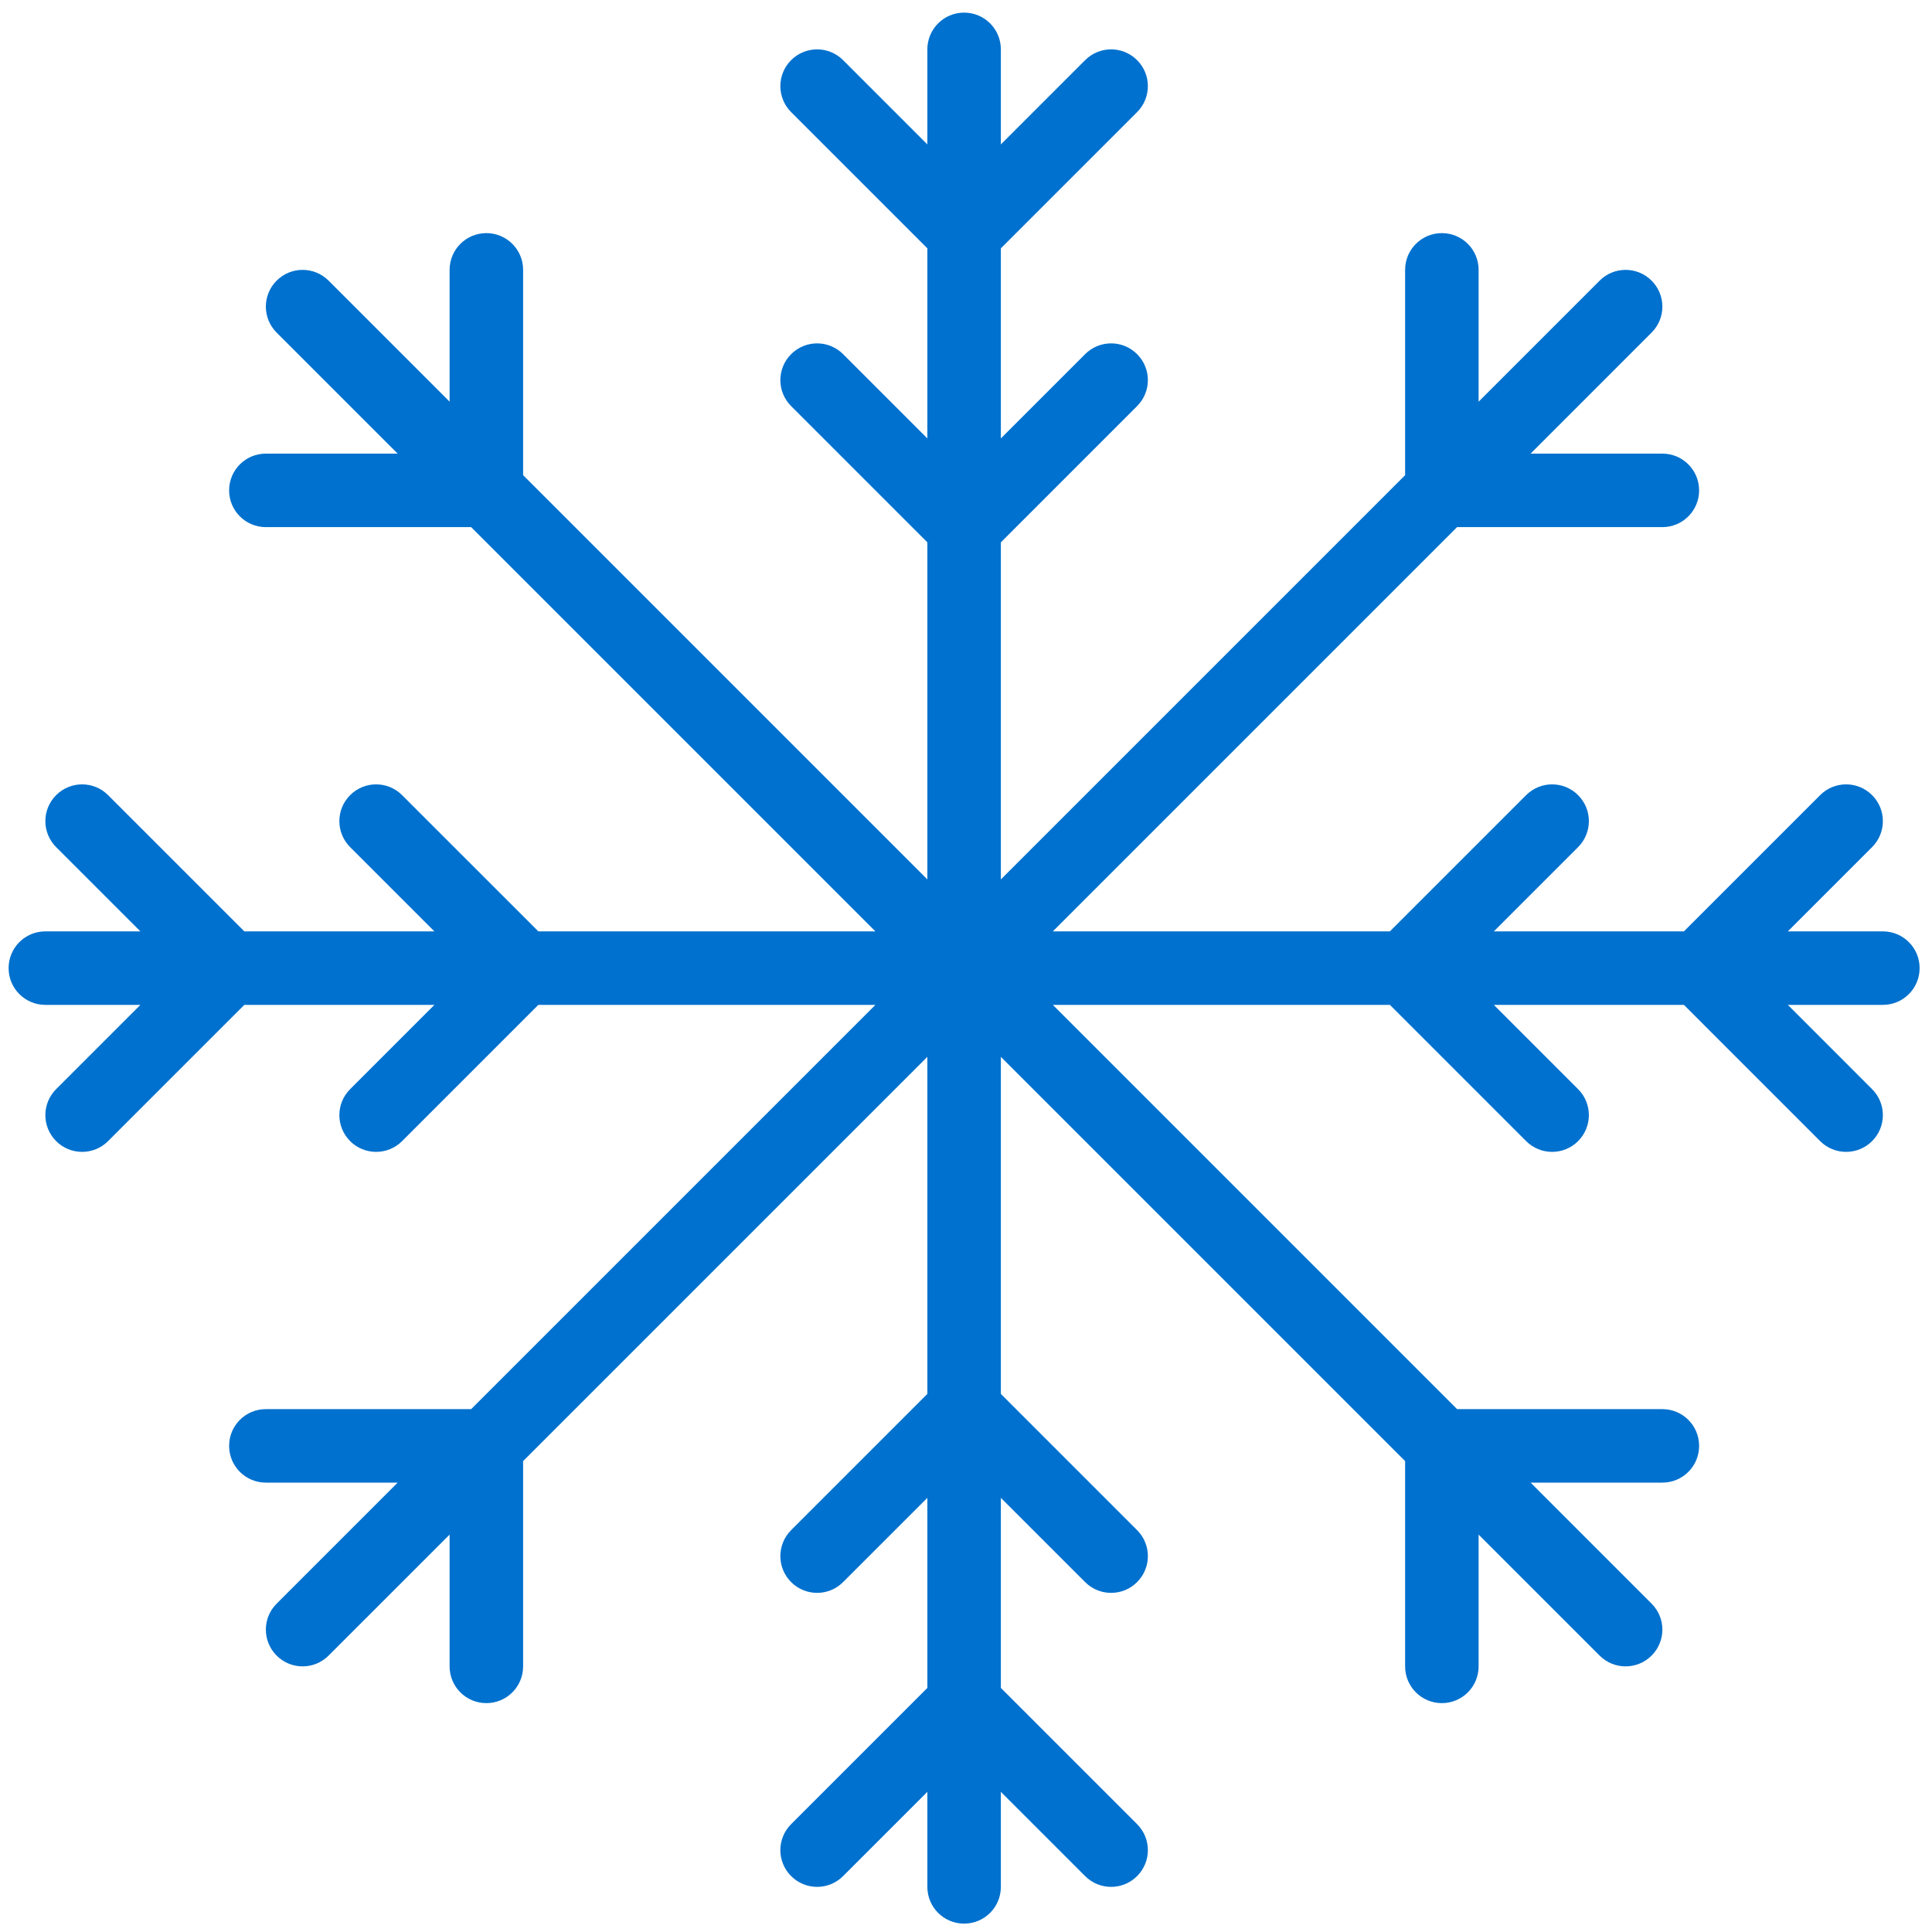 <svg width="92" height="92" viewBox="0 0 92 92" fill="none" xmlns="http://www.w3.org/2000/svg">
<g clip-path="url(#clip0_5123_12309)">
<path d="M89.66 44.351H85.135L89.147 40.339C89.832 39.654 89.832 38.548 89.147 37.864C88.463 37.18 87.357 37.18 86.673 37.864L80.186 44.351H71.135L75.147 40.339C75.832 39.654 75.832 38.548 75.147 37.864C74.463 37.18 73.357 37.18 72.673 37.864L66.186 44.351H50.135L69.385 25.101H79.16C80.128 25.101 80.91 24.319 80.91 23.351C80.91 22.384 80.128 21.601 79.16 21.601H72.885L78.647 15.838C79.332 15.154 79.332 14.048 78.647 13.364C77.963 12.68 76.857 12.68 76.173 13.364L70.41 19.127V12.851C70.41 11.883 69.628 11.101 68.66 11.101C67.692 11.101 66.91 11.883 66.91 12.851V22.627L47.66 41.877V25.826L54.147 19.338C54.832 18.654 54.832 17.548 54.147 16.864C53.463 16.18 52.357 16.18 51.673 16.864L47.66 20.877V11.826L54.147 5.339C54.832 4.654 54.832 3.548 54.147 2.864C53.463 2.18 52.357 2.18 51.673 2.864L47.66 6.877V2.351C47.66 1.384 46.878 0.601 45.91 0.601C44.942 0.601 44.16 1.384 44.16 2.351V6.877L40.147 2.864C39.463 2.18 38.357 2.18 37.673 2.864C36.989 3.548 36.989 4.654 37.673 5.339L44.16 11.826V20.877L40.147 16.864C39.463 16.18 38.357 16.18 37.673 16.864C36.989 17.548 36.989 18.654 37.673 19.338L44.16 25.826V41.877L24.91 22.627V12.851C24.91 11.883 24.128 11.101 23.16 11.101C22.192 11.101 21.41 11.883 21.41 12.851V19.127L15.647 13.364C14.963 12.68 13.857 12.68 13.173 13.364C12.489 14.048 12.489 15.154 13.173 15.838L18.936 21.601H12.66C11.692 21.601 10.91 22.384 10.91 23.351C10.91 24.319 11.692 25.101 12.66 25.101H22.436L41.686 44.351H25.635L19.147 37.864C18.463 37.18 17.357 37.18 16.673 37.864C15.989 38.548 15.989 39.654 16.673 40.339L20.686 44.351H11.635L5.147 37.864C4.463 37.18 3.357 37.18 2.673 37.864C1.989 38.548 1.989 39.654 2.673 40.339L6.686 44.351H2.16C1.192 44.351 0.41 45.133 0.41 46.101C0.41 47.069 1.192 47.851 2.16 47.851H6.686L2.673 51.864C1.989 52.548 1.989 53.654 2.673 54.339C3.014 54.68 3.462 54.851 3.91 54.851C4.358 54.851 4.806 54.68 5.147 54.339L11.635 47.851H20.686L16.673 51.864C15.989 52.548 15.989 53.654 16.673 54.339C17.014 54.68 17.462 54.851 17.91 54.851C18.358 54.851 18.806 54.68 19.147 54.339L25.635 47.851H41.686L22.436 67.101H12.66C11.692 67.101 10.91 67.883 10.91 68.851C10.91 69.819 11.692 70.601 12.66 70.601H18.936L13.173 76.364C12.489 77.048 12.489 78.154 13.173 78.838C13.514 79.18 13.962 79.351 14.41 79.351C14.858 79.351 15.306 79.18 15.647 78.838L21.41 73.076V79.351C21.41 80.319 22.192 81.101 23.16 81.101C24.128 81.101 24.91 80.319 24.91 79.351V69.576L44.16 50.326V66.377L37.673 72.864C36.989 73.548 36.989 74.654 37.673 75.338C38.014 75.68 38.462 75.851 38.91 75.851C39.358 75.851 39.806 75.68 40.147 75.338L44.16 71.326V80.377L37.673 86.864C36.989 87.548 36.989 88.654 37.673 89.338C38.014 89.68 38.462 89.851 38.91 89.851C39.358 89.851 39.806 89.68 40.147 89.338L44.16 85.326V89.851C44.16 90.819 44.942 91.601 45.91 91.601C46.878 91.601 47.66 90.819 47.66 89.851V85.326L51.673 89.338C52.014 89.68 52.462 89.851 52.91 89.851C53.358 89.851 53.806 89.68 54.147 89.338C54.832 88.654 54.832 87.548 54.147 86.864L47.66 80.377V71.326L51.673 75.338C52.014 75.68 52.462 75.851 52.91 75.851C53.358 75.851 53.806 75.68 54.147 75.338C54.832 74.654 54.832 73.548 54.147 72.864L47.66 66.377V50.326L66.91 69.576V79.351C66.91 80.319 67.692 81.101 68.66 81.101C69.628 81.101 70.41 80.319 70.41 79.351V73.076L76.173 78.838C76.514 79.18 76.962 79.351 77.41 79.351C77.858 79.351 78.306 79.18 78.647 78.838C79.332 78.154 79.332 77.048 78.647 76.364L72.885 70.601H79.16C80.128 70.601 80.91 69.819 80.91 68.851C80.91 67.883 80.128 67.101 79.16 67.101H69.385L50.135 47.851H66.186L72.673 54.339C73.014 54.68 73.462 54.851 73.91 54.851C74.358 54.851 74.806 54.68 75.147 54.339C75.832 53.654 75.832 52.548 75.147 51.864L71.135 47.851H80.186L86.673 54.339C87.014 54.68 87.462 54.851 87.91 54.851C88.358 54.851 88.806 54.68 89.147 54.339C89.832 53.654 89.832 52.548 89.147 51.864L85.135 47.851H89.66C90.628 47.851 91.41 47.069 91.41 46.101C91.41 45.133 90.628 44.351 89.66 44.351Z" fill="#0071CE"/>
</g>
<defs>
<clipPath id="clip0_5123_12309">
<rect width="91" height="91" fill="white" transform="translate(0.41 0.601)"/>
</clipPath>
</defs>
</svg>
